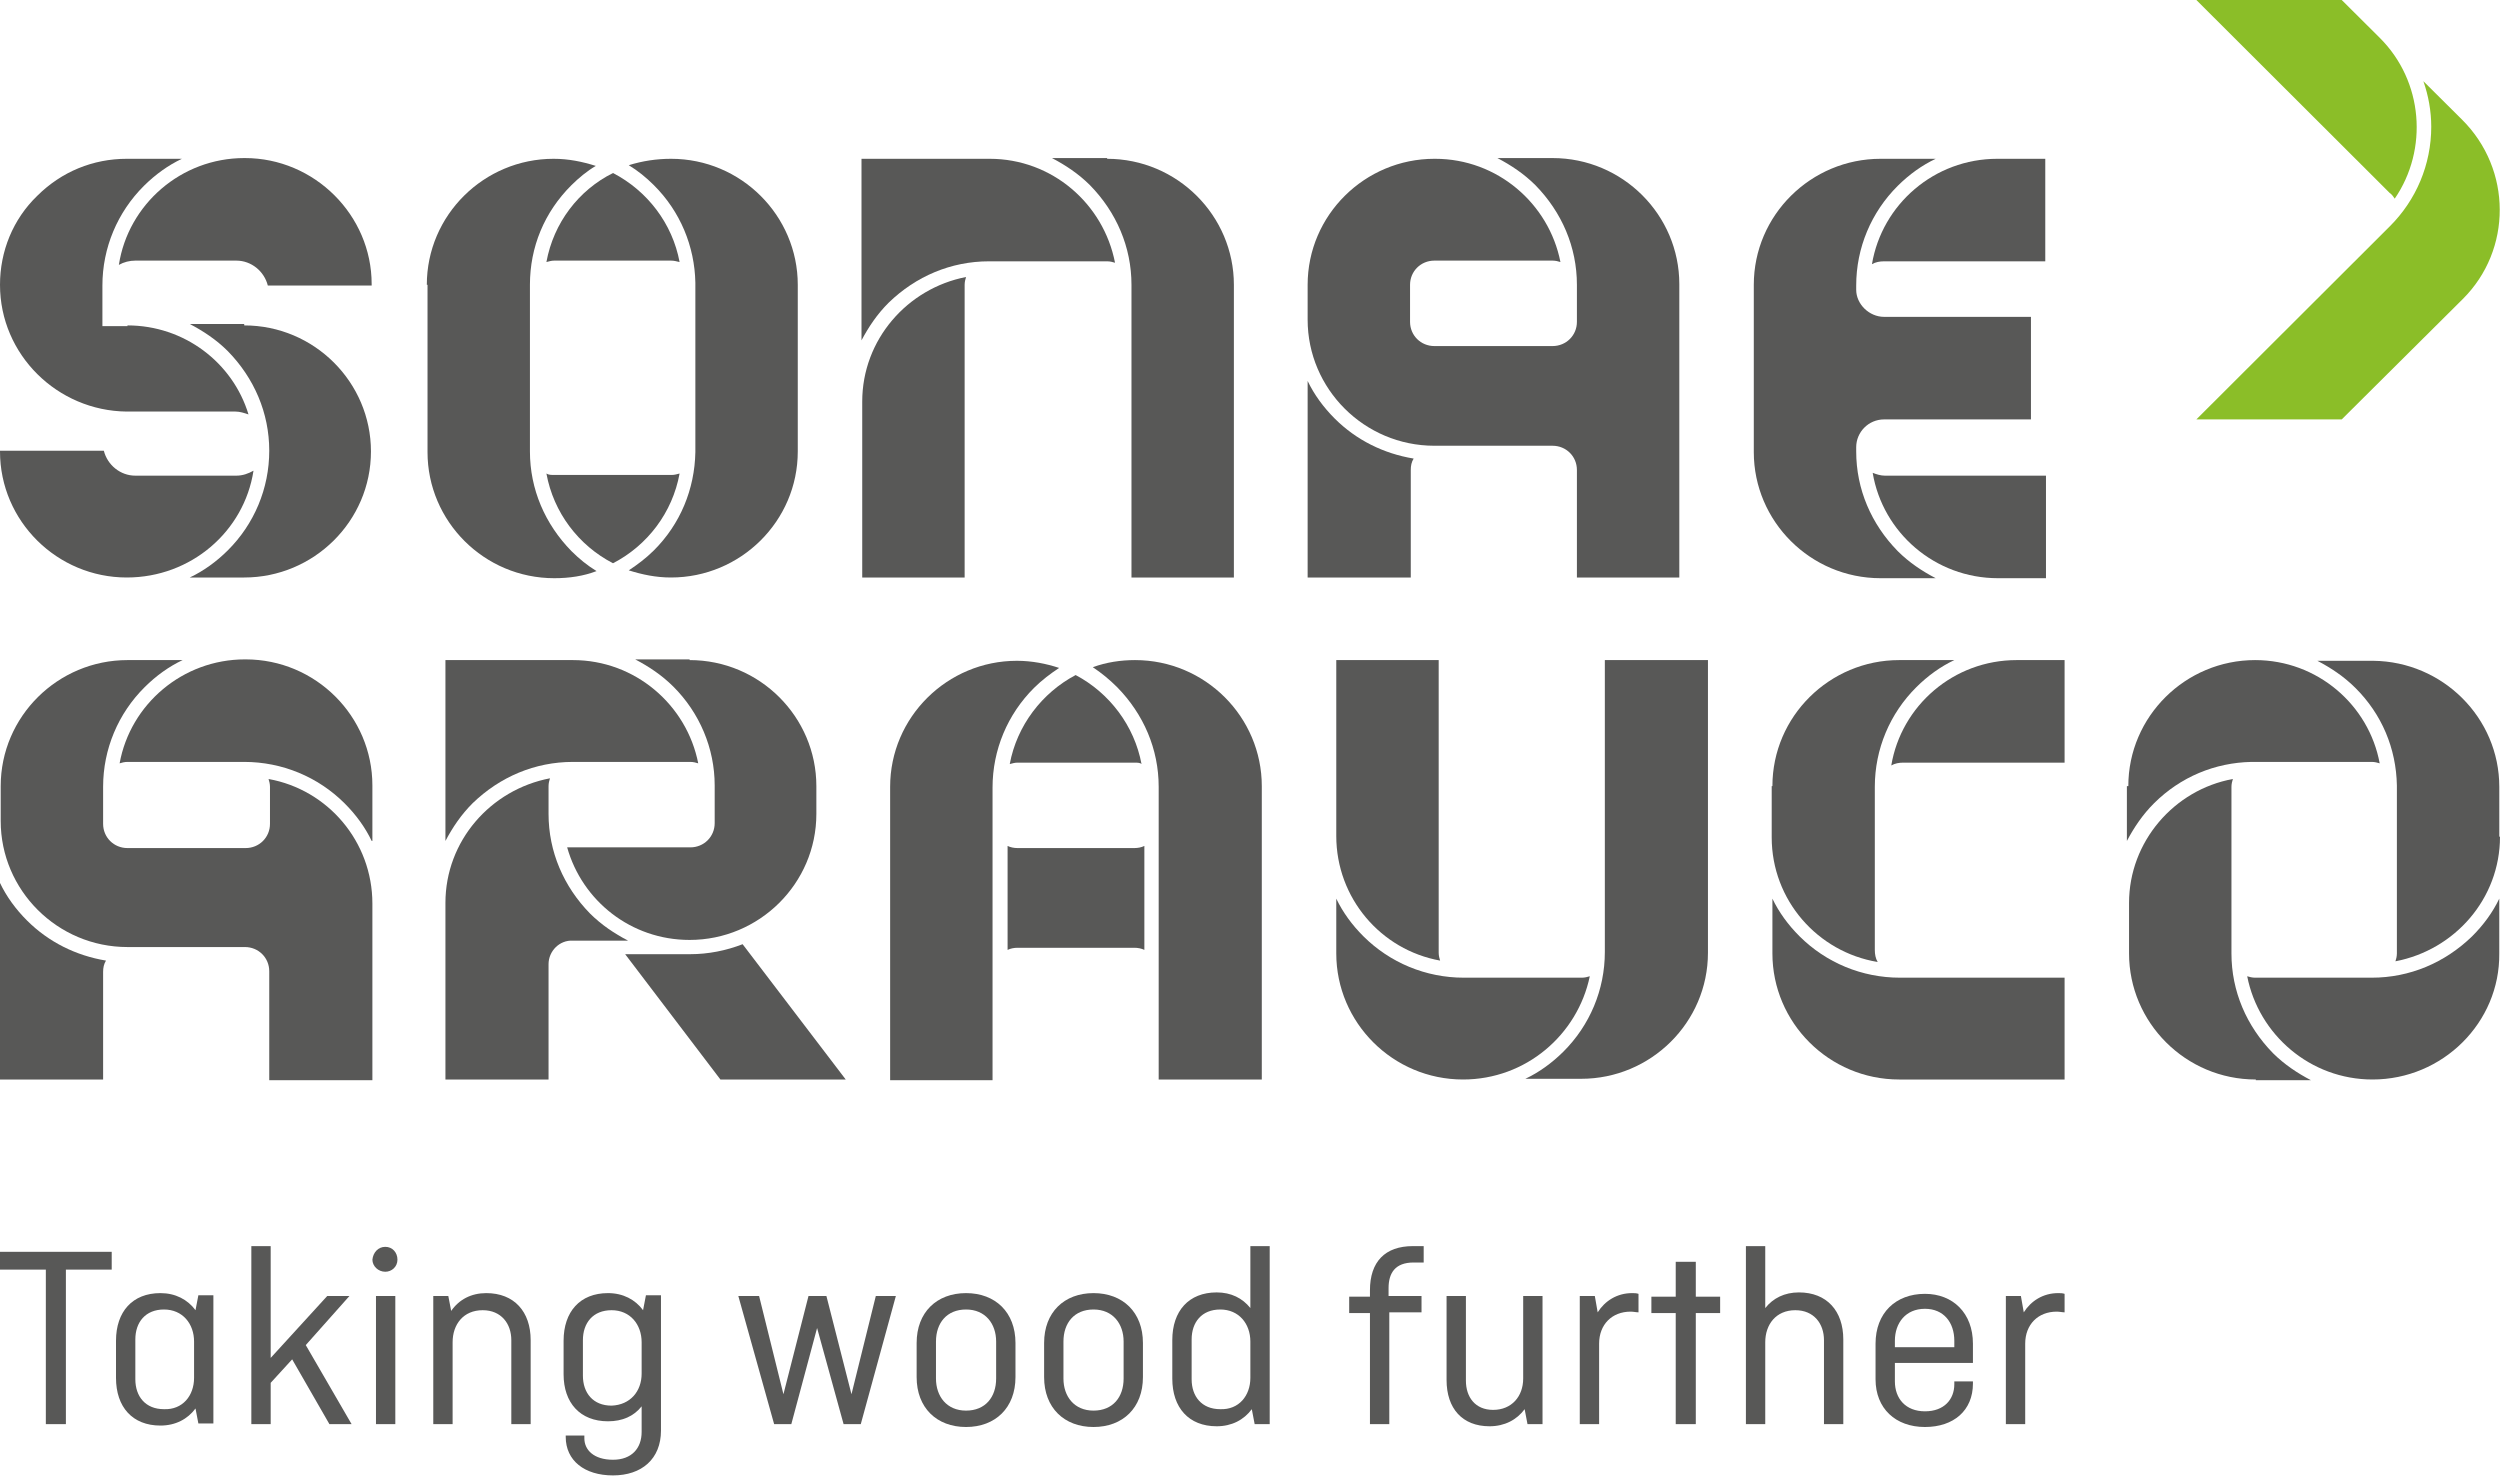 <svg width="110" height="65" viewBox="0 0 110 65" fill="none" xmlns="http://www.w3.org/2000/svg">
<path d="M105.147 8.491L96.64 0H103.036L104.706 1.661C106.628 3.572 106.849 6.58 105.368 8.741C105.305 8.647 105.242 8.553 105.147 8.491Z" fill="#8BBE28"/>
<path d="M108.361 13.159L103.036 18.454H96.64L105.147 9.963C106.313 8.804 106.975 7.237 106.975 5.577C106.975 4.888 106.849 4.198 106.628 3.572L108.33 5.264C110.536 7.457 110.536 10.997 108.361 13.159Z" fill="#8BBE28"/>
<path d="M5.577 25.41C2.521 25.41 0 22.934 0 19.864V19.833H4.569C4.726 20.459 5.294 20.929 5.955 20.929H10.398C10.682 20.929 10.934 20.835 11.154 20.71C10.745 23.373 8.413 25.41 5.577 25.41Z" fill="#585857"/>
<path d="M10.745 14.318C13.832 14.318 16.322 16.825 16.322 19.864C16.322 22.934 13.801 25.41 10.745 25.41H8.35C8.948 25.128 9.516 24.72 10.02 24.219C11.186 23.06 11.847 21.493 11.847 19.833C11.847 18.172 11.186 16.637 10.02 15.446C9.516 14.945 8.948 14.569 8.35 14.256H10.745V14.318Z" fill="#585857"/>
<path d="M5.609 14.318C8.098 14.318 10.241 15.947 10.934 18.235C10.745 18.172 10.556 18.109 10.367 18.109H5.577C2.521 18.078 0 15.603 0 12.533C0 11.06 0.567 9.65 1.639 8.616C2.71 7.551 4.096 6.987 5.577 6.987H8.003C7.405 7.269 6.838 7.676 6.333 8.177C5.168 9.337 4.506 10.903 4.506 12.564V14.35H5.609V14.318Z" fill="#585857"/>
<path d="M16.322 12.564H11.784C11.627 11.937 11.059 11.467 10.398 11.467H5.955C5.703 11.467 5.451 11.53 5.23 11.655C5.64 8.992 7.972 6.955 10.744 6.955H10.776C13.832 6.955 16.353 9.462 16.353 12.501V12.564H16.322Z" fill="#585857"/>
<path d="M29.525 6.987C32.613 6.987 35.102 9.493 35.102 12.533V19.864C35.102 22.934 32.581 25.41 29.525 25.41C28.863 25.41 28.265 25.284 27.666 25.096C28.044 24.846 28.422 24.564 28.769 24.219C29.934 23.06 30.565 21.524 30.596 19.895C30.596 19.864 30.596 12.501 30.596 12.501C30.596 12.47 30.596 12.438 30.596 12.438C30.565 10.841 29.934 9.305 28.769 8.146C28.422 7.801 28.075 7.519 27.666 7.269C28.265 7.081 28.895 6.987 29.525 6.987Z" fill="#585857"/>
<path d="M29.524 11.467H29.335H24.546H24.388C24.262 11.467 24.168 11.498 24.042 11.53C24.357 9.807 25.46 8.365 26.972 7.613C28.485 8.397 29.587 9.838 29.902 11.53C29.776 11.498 29.65 11.467 29.524 11.467Z" fill="#585857"/>
<path d="M24.388 20.898H29.556C29.682 20.898 29.776 20.866 29.902 20.835C29.587 22.558 28.485 24 26.972 24.783C25.46 24 24.357 22.558 24.042 20.835C24.136 20.898 24.262 20.898 24.388 20.898Z" fill="#585857"/>
<path d="M18.78 12.532C18.78 9.462 21.301 6.987 24.357 6.987C25.019 6.987 25.618 7.112 26.216 7.3C25.838 7.519 25.46 7.833 25.145 8.146C23.948 9.337 23.317 10.872 23.317 12.532V19.864C23.317 21.524 23.979 23.06 25.145 24.25C25.492 24.595 25.838 24.877 26.248 25.128C25.681 25.347 25.05 25.441 24.389 25.441C21.301 25.441 18.811 22.934 18.811 19.895V12.532H18.78Z" fill="#585857"/>
<path d="M48.714 6.987C51.801 6.987 54.291 9.493 54.291 12.532V25.41H49.785V12.532C49.785 10.872 49.123 9.337 47.957 8.146C47.453 7.645 46.886 7.269 46.287 6.955H48.714V6.987Z" fill="#585857"/>
<path d="M37.938 6.987H43.547C46.288 6.987 48.556 8.961 49.061 11.561C48.966 11.53 48.84 11.498 48.714 11.498H43.515C41.845 11.498 40.301 12.156 39.104 13.316C38.599 13.817 38.221 14.381 37.906 14.976V6.987H37.938Z" fill="#585857"/>
<path d="M42.475 25.41H37.938V17.671C37.938 14.945 39.923 12.689 42.507 12.188C42.475 12.282 42.444 12.407 42.444 12.532V25.41H42.475Z" fill="#585857"/>
<path d="M82.933 20.929H90.023V25.441H87.912C85.139 25.441 82.839 23.436 82.398 20.804C82.555 20.866 82.744 20.929 82.933 20.929Z" fill="#585857"/>
<path d="M82.902 13.942H89.362V18.454H82.902C82.209 18.454 81.673 19.018 81.673 19.676V19.864C81.673 21.524 82.335 23.06 83.501 24.25C84.005 24.752 84.572 25.128 85.171 25.441H82.745C79.657 25.441 77.167 22.934 77.167 19.895V12.532C77.167 9.462 79.688 6.987 82.745 6.987H85.171C84.572 7.269 84.005 7.676 83.501 8.177C82.335 9.337 81.673 10.903 81.673 12.564V12.752C81.673 13.378 82.24 13.942 82.902 13.942Z" fill="#585857"/>
<path d="M89.992 6.987V11.498H82.902C82.713 11.498 82.524 11.53 82.366 11.624C82.808 8.992 85.108 6.987 87.88 6.987H89.992Z" fill="#585857"/>
<path d="M62.074 25.41H57.536V16.762C57.82 17.357 58.23 17.921 58.734 18.423C59.679 19.363 60.876 19.958 62.2 20.177C62.105 20.334 62.074 20.491 62.074 20.678V25.41Z" fill="#585857"/>
<path d="M73.921 25.41H69.384V20.678C69.384 20.083 68.911 19.613 68.312 19.613H63.113C60.026 19.613 57.536 17.107 57.536 14.068V12.532C57.536 9.462 60.057 6.987 63.113 6.987H63.145C65.886 6.987 68.155 8.961 68.659 11.53C68.565 11.498 68.439 11.467 68.312 11.467H63.113C62.515 11.467 62.042 11.937 62.042 12.532V14.162C62.042 14.757 62.515 15.227 63.113 15.227H68.312C68.911 15.227 69.384 14.757 69.384 14.162V12.532C69.384 10.872 68.722 9.337 67.556 8.146C67.052 7.645 66.485 7.269 65.886 6.955H68.312C71.4 6.955 73.89 9.462 73.89 12.501V25.41H73.921Z" fill="#585857"/>
<path d="M49.911 33.556H44.775C44.649 33.556 44.555 33.587 44.429 33.618C44.744 31.926 45.847 30.485 47.328 29.702C48.809 30.485 49.911 31.926 50.227 33.618C50.164 33.556 50.038 33.556 49.911 33.556Z" fill="#585857"/>
<path d="M58.765 29.044H63.302V41.921C63.302 42.046 63.334 42.172 63.365 42.266C60.75 41.796 58.796 39.508 58.796 36.783V29.044H58.765Z" fill="#585857"/>
<path d="M64.373 47.498C61.285 47.498 58.796 44.991 58.796 41.952V39.54C59.08 40.135 59.489 40.699 59.993 41.2C61.159 42.36 62.735 43.018 64.405 43.018H69.604C69.73 43.018 69.856 42.986 69.951 42.955C69.415 45.524 67.146 47.498 64.373 47.498Z" fill="#585857"/>
<path d="M70.613 29.044H75.15V41.921C75.15 44.991 72.63 47.467 69.573 47.467H67.116C67.714 47.185 68.281 46.777 68.786 46.276C69.951 45.117 70.613 43.55 70.613 41.89V29.044Z" fill="#585857"/>
<path d="M39.166 47.498V34.621C39.166 31.55 41.687 29.075 44.743 29.075C45.405 29.075 46.035 29.201 46.602 29.389C46.224 29.639 45.846 29.921 45.499 30.266C44.334 31.425 43.672 32.992 43.672 34.652V47.529H39.166V47.498Z" fill="#585857"/>
<path d="M49.911 41.702H44.775C44.617 41.702 44.46 41.733 44.334 41.796V37.221C44.46 37.284 44.617 37.315 44.775 37.315H49.911C50.069 37.315 50.226 37.284 50.352 37.221V41.796C50.226 41.733 50.069 41.702 49.911 41.702Z" fill="#585857"/>
<path d="M55.551 47.498H50.982V34.621C50.982 32.96 50.32 31.425 49.154 30.235C48.808 29.89 48.461 29.608 48.083 29.357C48.682 29.138 49.312 29.044 49.942 29.044C53.03 29.044 55.519 31.55 55.519 34.59V47.498H55.551Z" fill="#585857"/>
<path d="M4.537 47.498H0V38.85C0.284 39.446 0.693 40.01 1.197 40.511C2.143 41.451 3.34 42.046 4.663 42.266C4.569 42.422 4.537 42.579 4.537 42.767V47.498Z" fill="#585857"/>
<path d="M11.847 47.498V42.736C11.847 42.14 11.375 41.67 10.776 41.67H5.609C2.521 41.67 0.031 39.164 0.031 36.125V34.59C0.031 31.519 2.552 29.044 5.609 29.044H8.035C7.436 29.326 6.869 29.733 6.365 30.235C5.199 31.394 4.537 32.96 4.537 34.621V36.25C4.537 36.845 5.01 37.315 5.609 37.315H10.808C11.406 37.315 11.879 36.845 11.879 36.25V34.621C11.879 34.495 11.847 34.37 11.816 34.276C14.431 34.746 16.385 37.033 16.385 39.759V47.529H11.847V47.498Z" fill="#585857"/>
<path d="M16.354 37.002C16.07 36.407 15.661 35.843 15.157 35.342C13.991 34.182 12.415 33.524 10.745 33.524H5.609C5.483 33.524 5.357 33.556 5.263 33.587C5.735 30.986 8.035 29.013 10.777 29.013H10.808C13.896 29.013 16.385 31.519 16.385 34.558V37.002H16.354Z" fill="#585857"/>
<path d="M30.343 29.044C33.431 29.044 35.92 31.55 35.92 34.59V35.812C35.92 38.882 33.4 41.357 30.343 41.357C27.76 41.357 25.617 39.634 24.955 37.284H30.375C30.974 37.284 31.446 36.814 31.446 36.219V34.59C31.446 34.59 31.446 34.59 31.446 34.558C31.446 32.929 30.785 31.362 29.619 30.203C29.114 29.702 28.547 29.326 27.949 29.013H30.343V29.044Z" fill="#585857"/>
<path d="M19.599 29.044H25.207C27.949 29.044 30.218 31.018 30.722 33.587C30.627 33.556 30.501 33.524 30.375 33.524H25.207C23.537 33.524 21.994 34.182 20.796 35.341C20.292 35.843 19.914 36.407 19.599 37.002V29.044Z" fill="#585857"/>
<path d="M24.136 42.422V47.498H19.599V39.728C19.599 37.002 21.584 34.746 24.199 34.245C24.168 34.339 24.136 34.464 24.136 34.59V35.811C24.136 37.472 24.798 39.007 25.964 40.198C26.468 40.699 27.035 41.075 27.634 41.388H25.207C24.609 41.357 24.136 41.858 24.136 42.422Z" fill="#585857"/>
<path d="M37.212 47.498H31.698L27.507 41.984H30.375C31.162 41.984 31.95 41.827 32.675 41.545L37.212 47.498Z" fill="#585857"/>
<path d="M93.646 34.59C93.646 31.519 96.167 29.044 99.223 29.044C101.965 29.044 104.233 31.018 104.706 33.587C104.611 33.556 104.485 33.524 104.359 33.524H99.16C99.129 33.524 99.097 33.524 99.066 33.524C97.459 33.556 95.946 34.182 94.78 35.341C94.276 35.843 93.898 36.407 93.583 37.002V34.59H93.646Z" fill="#585857"/>
<path d="M99.255 47.498C96.167 47.498 93.678 44.991 93.678 41.952V39.728C93.678 37.033 95.663 34.746 98.247 34.276C98.215 34.37 98.184 34.495 98.184 34.621V41.952C98.184 43.613 98.846 45.148 100.011 46.339C100.516 46.84 101.083 47.216 101.681 47.529H99.255V47.498Z" fill="#585857"/>
<path d="M104.391 47.498C101.65 47.498 99.381 45.524 98.877 42.955C98.972 42.986 99.097 43.018 99.224 43.018H104.36C106.03 43.018 107.574 42.36 108.771 41.2C109.275 40.699 109.685 40.135 109.968 39.54V41.952C110 44.991 107.479 47.498 104.391 47.498Z" fill="#585857"/>
<path d="M110 36.814C110 39.54 108.015 41.796 105.4 42.297C105.431 42.203 105.463 42.078 105.463 41.952V34.621C105.463 34.59 105.463 34.558 105.463 34.558C105.431 32.929 104.801 31.425 103.635 30.266C103.131 29.765 102.564 29.389 101.965 29.075H104.423C107.479 29.107 109.969 31.582 109.969 34.621V36.814H110Z" fill="#585857"/>
<path d="M77.986 34.59C77.986 31.519 80.507 29.044 83.563 29.044H85.99C85.391 29.326 84.824 29.733 84.32 30.235C83.154 31.394 82.492 32.96 82.492 34.621V34.809V41.796C82.492 41.984 82.524 42.172 82.618 42.328C79.971 41.89 77.955 39.602 77.955 36.845V34.59H77.986Z" fill="#585857"/>
<path d="M90.842 42.986V47.498H83.563C80.475 47.498 77.986 44.991 77.986 41.952V39.54C78.27 40.135 78.679 40.699 79.183 41.2C80.349 42.36 81.925 43.018 83.595 43.018H83.752C83.752 43.018 83.752 43.018 83.784 43.018H90.842V42.986Z" fill="#585857"/>
<path d="M90.842 29.044V33.556H83.752C83.563 33.556 83.374 33.587 83.216 33.681C83.657 31.049 85.958 29.044 88.731 29.044H90.842Z" fill="#585857"/>
<path d="M0 55.08H4.915V55.863H2.899V62.662H2.017V55.863H0V55.08Z" fill="#585857"/>
<path d="M5.104 58.996C5.104 57.712 5.829 56.897 7.058 56.897C7.719 56.897 8.255 57.179 8.602 57.649L8.728 56.991H9.389V62.631H8.728L8.602 61.973C8.255 62.443 7.719 62.725 7.058 62.725C5.829 62.725 5.104 61.91 5.104 60.626V58.996ZM8.539 60.626V59.028C8.539 58.245 8.035 57.618 7.215 57.618C6.396 57.618 5.955 58.182 5.955 58.934V60.688C5.955 61.44 6.396 62.004 7.215 62.004C8.035 62.036 8.539 61.409 8.539 60.626Z" fill="#585857"/>
<path d="M11.91 54.829V59.748L14.399 57.023H15.376L13.454 59.184L15.47 62.662H14.494L12.855 59.811L11.91 60.845V62.662H11.059V54.829H11.91Z" fill="#585857"/>
<path d="M16.953 54.861C17.268 54.861 17.488 55.111 17.488 55.425C17.488 55.738 17.236 55.957 16.953 55.957C16.638 55.957 16.386 55.707 16.386 55.425C16.417 55.111 16.638 54.861 16.953 54.861ZM17.394 62.662H16.543V57.023H17.394V62.662Z" fill="#585857"/>
<path d="M19.064 62.662V57.023H19.725L19.852 57.681C20.198 57.179 20.734 56.897 21.395 56.897C22.624 56.897 23.349 57.712 23.349 58.965V62.662H22.498V58.965C22.498 58.245 22.057 57.649 21.238 57.649C20.387 57.649 19.915 58.276 19.915 59.059V62.662H19.064Z" fill="#585857"/>
<path d="M24.798 58.996C24.798 57.712 25.523 56.897 26.751 56.897C27.413 56.897 27.949 57.179 28.295 57.649L28.421 56.991H29.083V62.944C29.083 64.197 28.232 64.918 26.972 64.918C25.712 64.918 24.892 64.26 24.892 63.226V63.163H25.712V63.289C25.712 63.79 26.121 64.229 26.972 64.229C27.791 64.229 28.232 63.727 28.232 63.007V61.879C27.886 62.318 27.381 62.537 26.751 62.537C25.523 62.537 24.798 61.722 24.798 60.469V58.996ZM28.232 60.438V59.059C28.232 58.276 27.728 57.649 26.909 57.649C26.09 57.649 25.648 58.213 25.648 58.965V60.532C25.648 61.284 26.09 61.848 26.909 61.848C27.728 61.816 28.232 61.221 28.232 60.438Z" fill="#585857"/>
<path d="M34.471 61.346L35.574 57.023H36.362L37.465 61.346L38.536 57.023H39.418L37.874 62.662H37.118L35.952 58.432L34.818 62.662H34.062L32.486 57.023H33.4L34.471 61.346Z" fill="#585857"/>
<path d="M44.681 60.594C44.681 61.942 43.798 62.788 42.506 62.788C41.214 62.788 40.332 61.942 40.332 60.594V59.09C40.332 57.743 41.214 56.897 42.506 56.897C43.798 56.897 44.681 57.743 44.681 59.09V60.594ZM41.183 60.657C41.183 61.44 41.656 62.067 42.506 62.067C43.357 62.067 43.83 61.472 43.83 60.657V59.028C43.83 58.245 43.357 57.618 42.506 57.618C41.656 57.618 41.183 58.213 41.183 59.028V60.657Z" fill="#585857"/>
<path d="M50.289 60.594C50.289 61.942 49.407 62.788 48.115 62.788C46.823 62.788 45.941 61.942 45.941 60.594V59.09C45.941 57.743 46.823 56.897 48.115 56.897C49.407 56.897 50.289 57.743 50.289 59.09V60.594ZM46.792 60.657C46.792 61.44 47.264 62.067 48.115 62.067C48.966 62.067 49.439 61.472 49.439 60.657V59.028C49.439 58.245 48.966 57.618 48.115 57.618C47.264 57.618 46.792 58.213 46.792 59.028V60.657Z" fill="#585857"/>
<path d="M55.079 62.004C54.732 62.474 54.197 62.756 53.535 62.756C52.306 62.756 51.581 61.941 51.581 60.657V58.965C51.581 57.681 52.306 56.866 53.535 56.866C54.165 56.866 54.669 57.117 55.016 57.555V54.829H55.867V62.662H55.205L55.079 62.004ZM55.016 60.626V59.028C55.016 58.245 54.512 57.618 53.692 57.618C52.873 57.618 52.432 58.182 52.432 58.934V60.688C52.432 61.44 52.873 62.004 53.692 62.004C54.512 62.035 55.016 61.409 55.016 60.626Z" fill="#585857"/>
<path d="M59.364 57.054H60.278V56.772C60.278 55.519 60.94 54.829 62.169 54.829H62.642V55.55H62.2C61.381 55.55 61.097 56.02 61.097 56.678V57.023H62.547V57.743H61.129V62.662H60.278V57.775H59.364V57.054Z" fill="#585857"/>
<path d="M63.649 57.023H64.5V60.751C64.5 61.472 64.909 62.035 65.697 62.035C66.516 62.035 67.02 61.44 67.02 60.657V57.023H67.871V62.662H67.21L67.084 62.004C66.737 62.474 66.201 62.756 65.54 62.756C64.342 62.756 63.649 61.973 63.649 60.72V57.023Z" fill="#585857"/>
<path d="M69.51 62.662V57.023H70.172L70.298 57.743C70.613 57.242 71.149 56.897 71.81 56.897C71.905 56.897 71.999 56.897 72.094 56.929V57.743C71.999 57.743 71.873 57.712 71.747 57.712C70.928 57.712 70.361 58.276 70.361 59.122V62.662H69.51Z" fill="#585857"/>
<path d="M72.661 57.054H73.732V55.519H74.615V57.054H75.686V57.775H74.615V62.662H73.732V57.775H72.661V57.054Z" fill="#585857"/>
<path d="M76.82 62.662V54.829H77.671V57.555C78.017 57.117 78.522 56.866 79.152 56.866C80.381 56.866 81.105 57.681 81.105 58.934V62.662H80.255V58.965C80.255 58.245 79.814 57.649 78.994 57.649C78.144 57.649 77.671 58.276 77.671 59.059V62.662H76.82Z" fill="#585857"/>
<path d="M86.809 60.782V60.876C86.809 62.067 85.958 62.788 84.698 62.788C83.406 62.788 82.524 61.973 82.524 60.688V59.122C82.524 57.775 83.406 56.929 84.698 56.929C85.927 56.929 86.809 57.775 86.809 59.122V59.968H83.375V60.782C83.375 61.534 83.847 62.098 84.698 62.098C85.549 62.098 85.99 61.566 85.99 60.908V60.782H86.809ZM83.375 59.278H85.99V58.996C85.99 58.182 85.517 57.587 84.698 57.587C83.847 57.587 83.375 58.213 83.375 58.996V59.278Z" fill="#585857"/>
<path d="M88.258 62.662V57.023H88.919L89.046 57.743C89.361 57.242 89.896 56.897 90.558 56.897C90.653 56.897 90.747 56.897 90.842 56.929V57.743C90.747 57.743 90.621 57.712 90.495 57.712C89.676 57.712 89.109 58.276 89.109 59.122V62.662H88.258Z" fill="#585857"/>
</svg>
